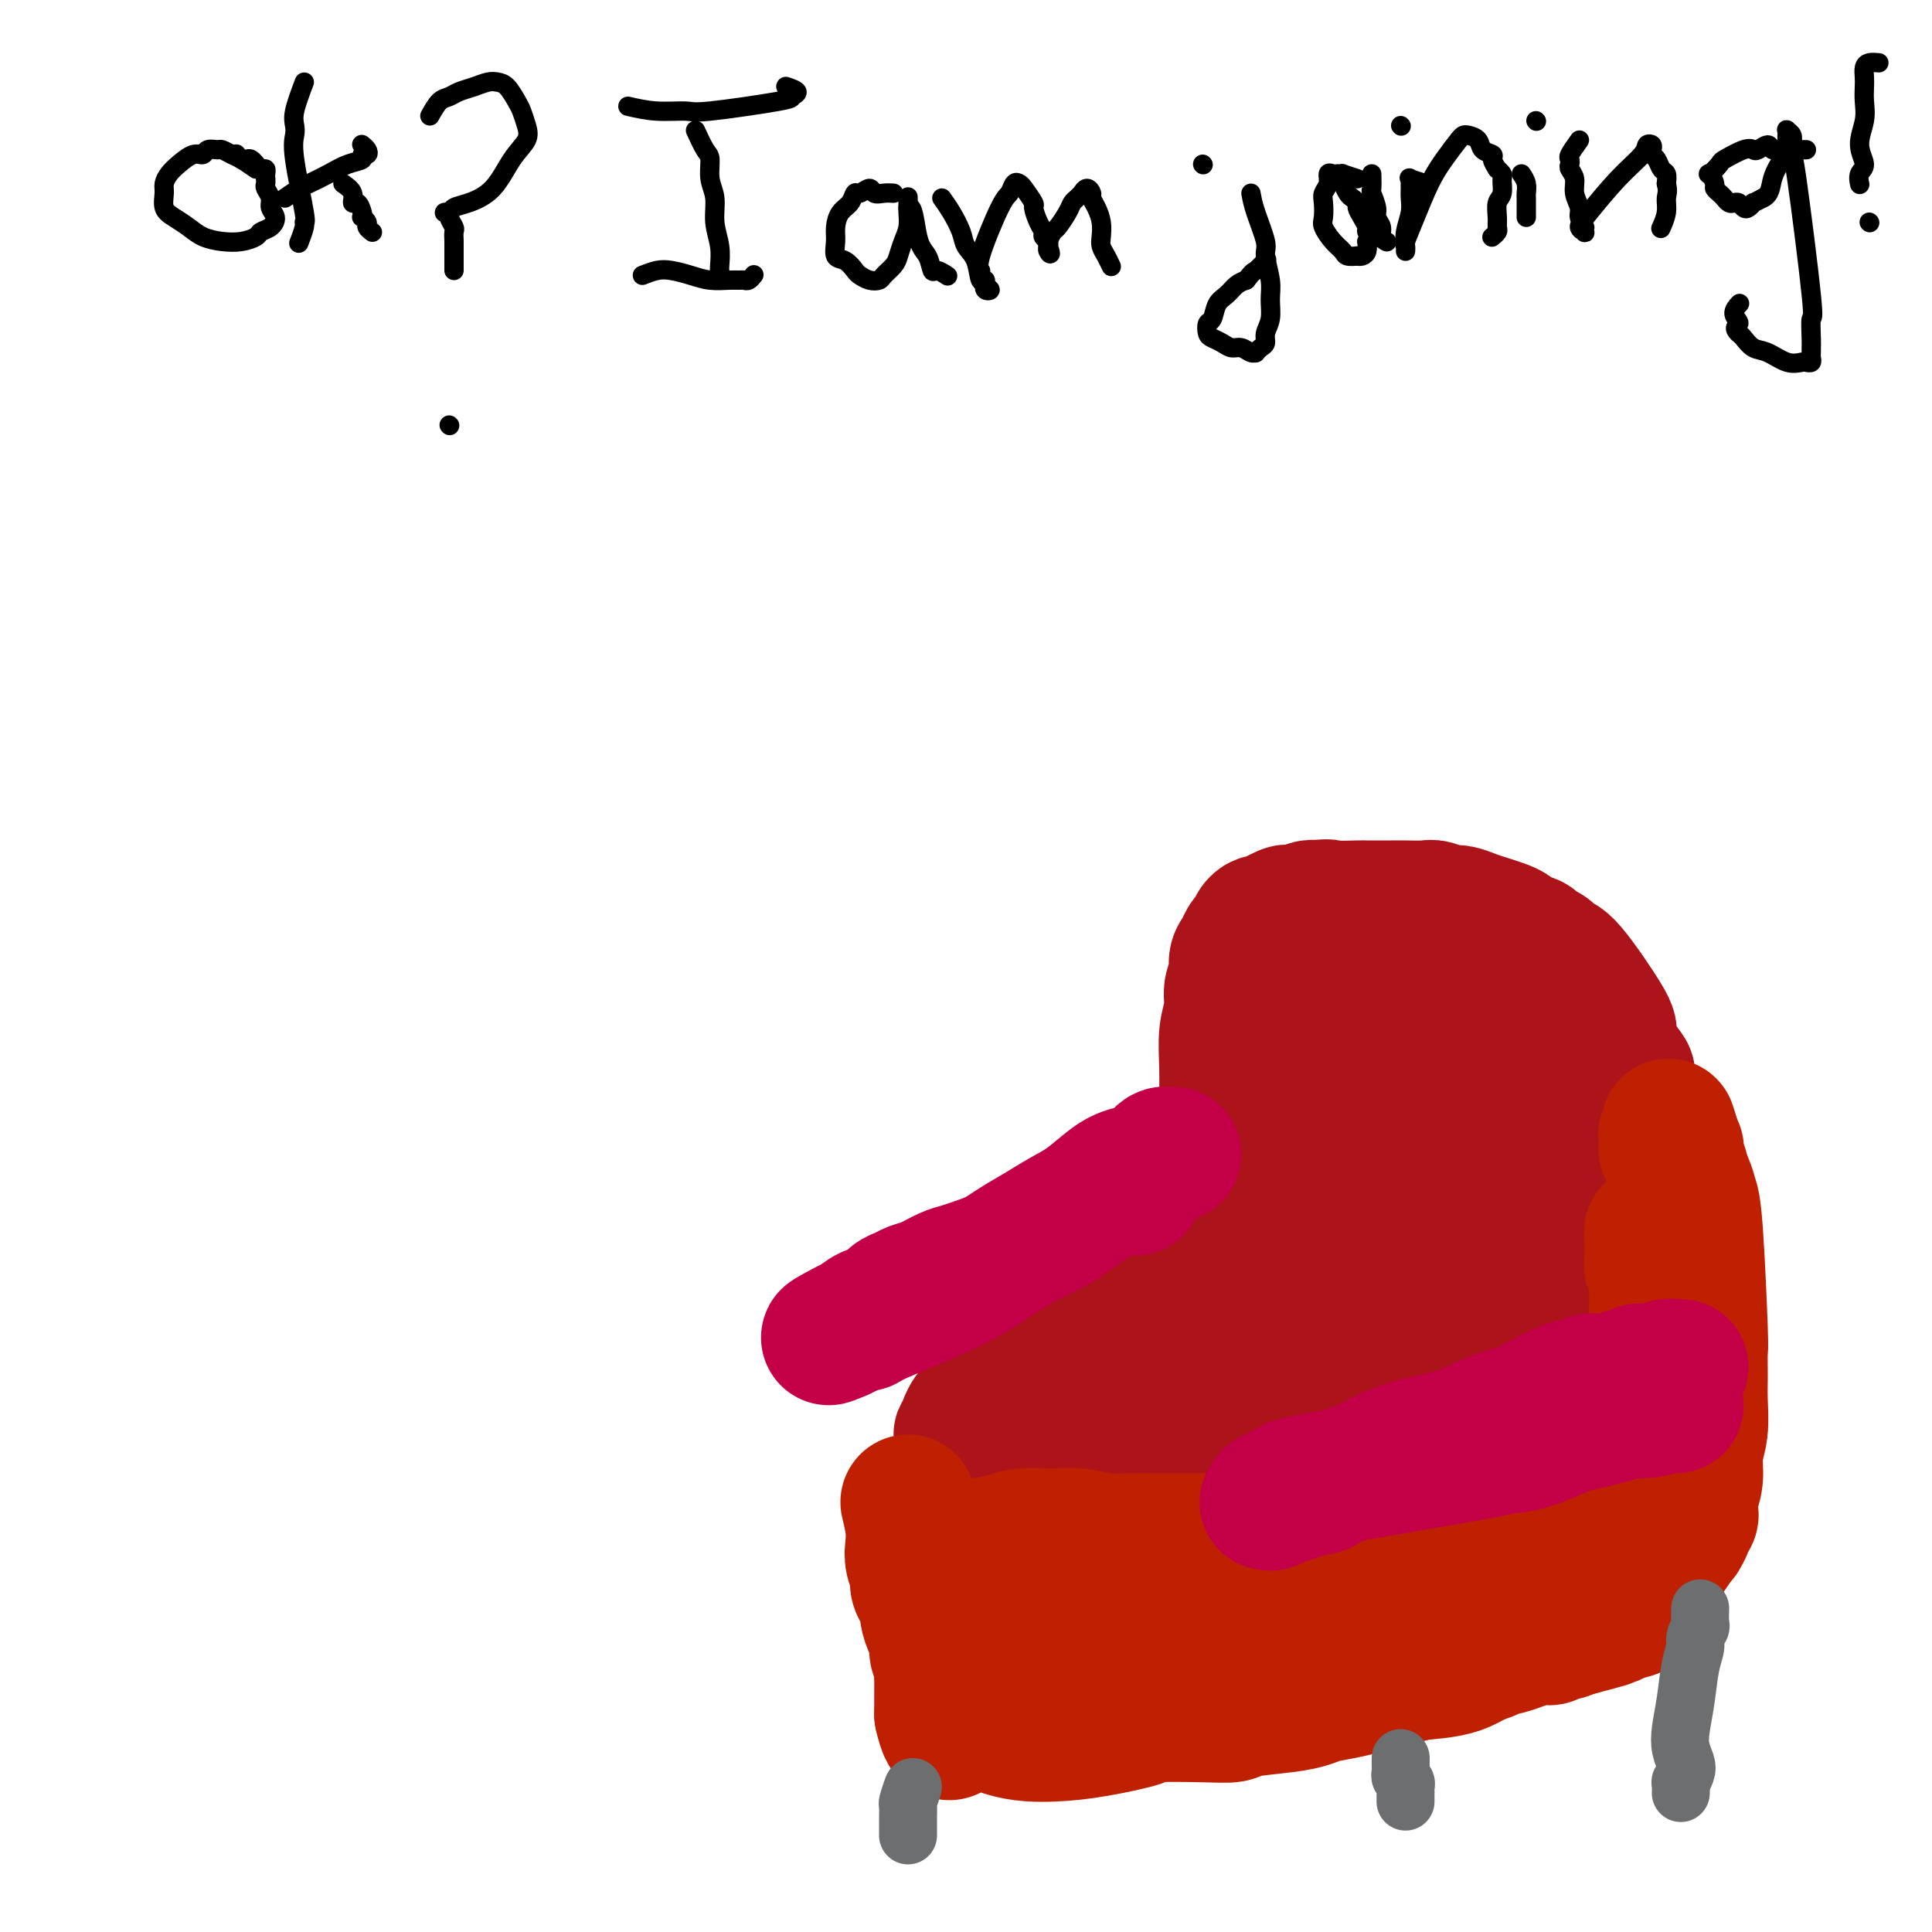 <svg viewBox='0 0 400 400' version='1.1' xmlns='http://www.w3.org/2000/svg' xmlns:xlink='http://www.w3.org/1999/xlink'><g fill='none' stroke='#000000' stroke-width='4' stroke-linecap='round' stroke-linejoin='round'><path d='M53,35c-1.098,-0.763 -2.196,-1.526 -3,-2c-0.804,-0.474 -1.314,-0.659 -2,-1c-0.686,-0.341 -1.548,-0.839 -2,-1c-0.452,-0.161 -0.495,0.015 -1,0c-0.505,-0.015 -1.473,-0.223 -2,0c-0.527,0.223 -0.614,0.875 -1,1c-0.386,0.125 -1.070,-0.277 -2,0c-0.930,0.277 -2.107,1.233 -3,2c-0.893,0.767 -1.502,1.346 -2,2c-0.498,0.654 -0.884,1.382 -1,2c-0.116,0.618 0.040,1.125 0,2c-0.040,0.875 -0.276,2.119 0,3c0.276,0.881 1.063,1.400 2,2c0.937,0.600 2.023,1.282 3,2c0.977,0.718 1.843,1.471 3,2c1.157,0.529 2.603,0.833 4,1c1.397,0.167 2.743,0.196 4,0c1.257,-0.196 2.424,-0.619 3,-1c0.576,-0.381 0.562,-0.721 1,-1c0.438,-0.279 1.329,-0.498 2,-1c0.671,-0.502 1.122,-1.286 1,-2c-0.122,-0.714 -0.817,-1.357 -1,-2c-0.183,-0.643 0.147,-1.286 0,-2c-0.147,-0.714 -0.770,-1.500 -1,-2c-0.230,-0.500 -0.066,-0.714 0,-1c0.066,-0.286 0.033,-0.643 0,-1'/><path d='M55,37c-0.152,-1.791 -0.031,-1.269 0,-1c0.031,0.269 -0.030,0.283 0,0c0.030,-0.283 0.149,-0.864 0,-1c-0.149,-0.136 -0.565,0.174 -1,0c-0.435,-0.174 -0.890,-0.830 -1,-1c-0.110,-0.170 0.124,0.147 0,0c-0.124,-0.147 -0.608,-0.758 -1,-1c-0.392,-0.242 -0.693,-0.117 -1,0c-0.307,0.117 -0.621,0.224 -1,0c-0.379,-0.224 -0.823,-0.778 -1,-1c-0.177,-0.222 -0.089,-0.111 0,0'/><path d='M63,17c-0.841,2.239 -1.682,4.478 -2,6c-0.318,1.522 -0.114,2.327 0,3c0.114,0.673 0.137,1.214 0,2c-0.137,0.786 -0.433,1.815 0,5c0.433,3.185 1.594,8.525 2,11c0.406,2.475 0.057,2.086 0,2c-0.057,-0.086 0.177,0.131 0,1c-0.177,0.869 -0.765,2.391 -1,3c-0.235,0.609 -0.118,0.304 0,0'/><path d='M59,41c1.137,-0.778 2.274,-1.556 3,-2c0.726,-0.444 1.041,-0.554 2,-1c0.959,-0.446 2.562,-1.229 4,-2c1.438,-0.771 2.712,-1.530 4,-2c1.288,-0.470 2.590,-0.652 3,-1c0.410,-0.348 -0.072,-0.864 0,-1c0.072,-0.136 0.700,0.108 1,0c0.300,-0.108 0.273,-0.568 0,-1c-0.273,-0.432 -0.792,-0.838 -1,-1c-0.208,-0.162 -0.104,-0.081 0,0'/><path d='M71,38c0.868,0.605 1.735,1.210 2,2c0.265,0.790 -0.074,1.766 0,2c0.074,0.234 0.560,-0.274 1,0c0.440,0.274 0.835,1.330 1,2c0.165,0.670 0.101,0.954 0,1c-0.101,0.046 -0.237,-0.145 0,0c0.237,0.145 0.848,0.627 1,1c0.152,0.373 -0.155,0.636 0,1c0.155,0.364 0.773,0.829 1,1c0.227,0.171 0.065,0.049 0,0c-0.065,-0.049 -0.032,-0.024 0,0'/><path d='M89,24c0.661,-1.179 1.321,-2.358 2,-3c0.679,-0.642 1.375,-0.747 2,-1c0.625,-0.253 1.178,-0.655 2,-1c0.822,-0.345 1.912,-0.632 3,-1c1.088,-0.368 2.175,-0.815 3,-1c0.825,-0.185 1.387,-0.107 2,0c0.613,0.107 1.277,0.244 2,1c0.723,0.756 1.506,2.132 2,3c0.494,0.868 0.700,1.229 1,2c0.300,0.771 0.695,1.950 1,3c0.305,1.050 0.520,1.969 0,3c-0.520,1.031 -1.774,2.175 -3,4c-1.226,1.825 -2.424,4.331 -4,6c-1.576,1.669 -3.528,2.499 -5,3c-1.472,0.501 -2.462,0.672 -3,1c-0.538,0.328 -0.624,0.813 -1,1c-0.376,0.187 -1.043,0.077 -1,0c0.043,-0.077 0.796,-0.120 1,0c0.204,0.120 -0.141,0.403 0,1c0.141,0.597 0.769,1.507 1,2c0.231,0.493 0.066,0.569 0,1c-0.066,0.431 -0.033,1.215 0,2'/><path d='M94,50c0.000,1.944 0.000,3.305 0,4c0.000,0.695 0.000,0.726 0,1c0.000,0.274 0.000,0.793 0,1c0.000,0.207 0.000,0.104 0,0'/><path d='M93,88c0.000,0.000 0.100,0.100 0.1,0.1'/><path d='M130,22c1.900,0.437 3.800,0.874 6,1c2.200,0.126 4.700,-0.060 6,0c1.300,0.060 1.399,0.366 5,0c3.601,-0.366 10.705,-1.405 14,-2c3.295,-0.595 2.780,-0.747 3,-1c0.220,-0.253 1.175,-0.607 1,-1c-0.175,-0.393 -1.478,-0.827 -2,-1c-0.522,-0.173 -0.261,-0.087 0,0'/><path d='M144,27c0.723,1.562 1.447,3.123 2,4c0.553,0.877 0.937,1.069 1,2c0.063,0.931 -0.193,2.599 0,4c0.193,1.401 0.836,2.533 1,4c0.164,1.467 -0.152,3.269 0,5c0.152,1.731 0.773,3.392 1,5c0.227,1.608 0.061,3.164 0,4c-0.061,0.836 -0.017,0.953 0,1c0.017,0.047 0.009,0.023 0,0'/><path d='M133,57c1.025,-0.400 2.049,-0.801 3,-1c0.951,-0.199 1.827,-0.197 3,0c1.173,0.197 2.643,0.588 4,1c1.357,0.412 2.601,0.843 4,1c1.399,0.157 2.953,0.038 4,0c1.047,-0.038 1.587,0.004 2,0c0.413,-0.004 0.698,-0.052 1,0c0.302,0.052 0.620,0.206 1,0c0.380,-0.206 0.823,-0.773 1,-1c0.177,-0.227 0.089,-0.113 0,0'/><path d='M185,40c-0.635,-0.039 -1.269,-0.079 -2,0c-0.731,0.079 -1.557,0.276 -2,0c-0.443,-0.276 -0.503,-1.025 -1,-1c-0.497,0.025 -1.429,0.825 -2,1c-0.571,0.175 -0.779,-0.274 -1,0c-0.221,0.274 -0.453,1.271 -1,2c-0.547,0.729 -1.409,1.188 -2,2c-0.591,0.812 -0.912,1.976 -1,3c-0.088,1.024 0.056,1.909 0,3c-0.056,1.091 -0.310,2.387 0,3c0.310,0.613 1.186,0.543 2,1c0.814,0.457 1.565,1.441 2,2c0.435,0.559 0.554,0.694 1,1c0.446,0.306 1.219,0.785 2,1c0.781,0.215 1.571,0.168 2,0c0.429,-0.168 0.497,-0.456 1,-1c0.503,-0.544 1.441,-1.343 2,-2c0.559,-0.657 0.738,-1.170 1,-2c0.262,-0.830 0.606,-1.977 1,-3c0.394,-1.023 0.838,-1.924 1,-3c0.162,-1.076 0.044,-2.328 0,-3c-0.044,-0.672 -0.012,-0.763 0,-1c0.012,-0.237 0.003,-0.620 0,-1c-0.003,-0.380 -0.001,-0.756 0,-1c0.001,-0.244 0.000,-0.355 0,0c-0.000,0.355 -0.000,1.178 0,2'/><path d='M188,43c1.119,-1.000 1.418,3.501 2,6c0.582,2.499 1.449,2.996 2,4c0.551,1.004 0.787,2.517 1,3c0.213,0.483 0.404,-0.062 1,0c0.596,0.062 1.599,0.732 2,1c0.401,0.268 0.201,0.134 0,0'/><path d='M195,41c0.634,0.890 1.269,1.781 2,3c0.731,1.219 1.559,2.767 2,4c0.441,1.233 0.495,2.151 1,3c0.505,0.849 1.461,1.628 2,3c0.539,1.372 0.663,3.335 1,4c0.337,0.665 0.889,0.030 1,0c0.111,-0.030 -0.218,0.544 0,1c0.218,0.456 0.983,0.795 1,1c0.017,0.205 -0.712,0.276 -1,0c-0.288,-0.276 -0.133,-0.899 0,-1c0.133,-0.101 0.245,0.320 0,0c-0.245,-0.320 -0.847,-1.380 -1,-2c-0.153,-0.620 0.144,-0.801 0,-1c-0.144,-0.199 -0.729,-0.418 0,-3c0.729,-2.582 2.771,-7.528 4,-10c1.229,-2.472 1.643,-2.469 2,-3c0.357,-0.531 0.655,-1.595 1,-2c0.345,-0.405 0.736,-0.152 1,0c0.264,0.152 0.400,0.201 1,1c0.600,0.799 1.662,2.347 2,3c0.338,0.653 -0.049,0.413 0,1c0.049,0.587 0.535,2.003 1,3c0.465,0.997 0.908,1.577 1,2c0.092,0.423 -0.168,0.691 0,1c0.168,0.309 0.762,0.660 1,1c0.238,0.340 0.119,0.670 0,1'/><path d='M217,51c0.924,2.290 0.236,1.516 0,1c-0.236,-0.516 -0.018,-0.775 0,-1c0.018,-0.225 -0.164,-0.417 0,-1c0.164,-0.583 0.674,-1.556 1,-2c0.326,-0.444 0.470,-0.358 1,-1c0.530,-0.642 1.448,-2.013 2,-3c0.552,-0.987 0.739,-1.590 1,-2c0.261,-0.410 0.596,-0.629 1,-1c0.404,-0.371 0.878,-0.896 1,-1c0.122,-0.104 -0.108,0.212 0,0c0.108,-0.212 0.555,-0.952 1,-1c0.445,-0.048 0.890,0.596 1,1c0.110,0.404 -0.115,0.570 0,1c0.115,0.430 0.569,1.126 1,2c0.431,0.874 0.837,1.926 1,3c0.163,1.074 0.082,2.169 0,3c-0.082,0.831 -0.166,1.398 0,2c0.166,0.602 0.583,1.239 1,2c0.417,0.761 0.833,1.646 1,2c0.167,0.354 0.083,0.177 0,0'/><path d='M259,40c0.188,1.068 0.376,2.137 1,4c0.624,1.863 1.685,4.522 2,6c0.315,1.478 -0.116,1.775 0,3c0.116,1.225 0.778,3.379 1,5c0.222,1.621 0.004,2.710 0,4c-0.004,1.290 0.205,2.780 0,4c-0.205,1.220 -0.825,2.169 -1,3c-0.175,0.831 0.094,1.544 0,2c-0.094,0.456 -0.553,0.654 -1,1c-0.447,0.346 -0.882,0.840 -1,1c-0.118,0.160 0.082,-0.012 0,0c-0.082,0.012 -0.445,0.210 -1,0c-0.555,-0.210 -1.301,-0.829 -2,-1c-0.699,-0.171 -1.351,0.105 -2,0c-0.649,-0.105 -1.295,-0.589 -2,-1c-0.705,-0.411 -1.469,-0.747 -2,-1c-0.531,-0.253 -0.830,-0.424 -1,-1c-0.170,-0.576 -0.211,-1.559 0,-2c0.211,-0.441 0.675,-0.342 1,-1c0.325,-0.658 0.510,-2.073 1,-3c0.490,-0.927 1.286,-1.365 2,-2c0.714,-0.635 1.347,-1.467 2,-2c0.653,-0.533 1.327,-0.766 2,-1'/><path d='M258,58c1.571,-2.036 1.500,-1.625 2,-2c0.500,-0.375 1.571,-1.536 2,-2c0.429,-0.464 0.214,-0.232 0,0'/><path d='M249,34c0.000,0.000 0.100,0.100 0.1,0.1'/><path d='M281,37c-1.300,-0.422 -2.600,-0.845 -3,-1c-0.400,-0.155 0.099,-0.043 0,0c-0.099,0.043 -0.796,0.017 -1,0c-0.204,-0.017 0.085,-0.027 0,0c-0.085,0.027 -0.545,0.089 -1,0c-0.455,-0.089 -0.906,-0.329 -1,0c-0.094,0.329 0.170,1.228 0,2c-0.170,0.772 -0.772,1.418 -1,2c-0.228,0.582 -0.082,1.101 0,2c0.082,0.899 0.101,2.178 0,3c-0.101,0.822 -0.321,1.187 0,2c0.321,0.813 1.181,2.074 2,3c0.819,0.926 1.595,1.517 2,2c0.405,0.483 0.438,0.859 1,1c0.562,0.141 1.653,0.046 2,0c0.347,-0.046 -0.051,-0.043 0,0c0.051,0.043 0.552,0.127 1,0c0.448,-0.127 0.842,-0.465 1,-1c0.158,-0.535 0.079,-1.268 0,-2'/><path d='M283,50c1.064,-0.485 1.223,-0.697 1,-1c-0.223,-0.303 -0.830,-0.697 -1,-1c-0.170,-0.303 0.095,-0.515 0,-1c-0.095,-0.485 -0.550,-1.242 -1,-2c-0.450,-0.758 -0.895,-1.517 -1,-2c-0.105,-0.483 0.129,-0.690 0,-1c-0.129,-0.310 -0.622,-0.722 -1,-1c-0.378,-0.278 -0.640,-0.421 -1,-1c-0.360,-0.579 -0.817,-1.594 -1,-2c-0.183,-0.406 -0.091,-0.203 0,0'/><path d='M284,36c0.033,1.233 0.065,2.466 0,3c-0.065,0.534 -0.229,0.370 0,1c0.229,0.630 0.850,2.053 1,3c0.150,0.947 -0.170,1.417 0,2c0.170,0.583 0.829,1.280 1,2c0.171,0.720 -0.146,1.463 0,2c0.146,0.537 0.756,0.868 1,1c0.244,0.132 0.122,0.066 0,0'/><path d='M290,26c0.000,0.000 0.100,0.100 0.1,0.1'/><path d='M295,38c-1.268,-0.397 -2.536,-0.795 -3,-1c-0.464,-0.205 -0.123,-0.219 0,0c0.123,0.219 0.029,0.670 0,1c-0.029,0.330 0.006,0.540 0,1c-0.006,0.460 -0.054,1.172 0,2c0.054,0.828 0.211,1.773 0,3c-0.211,1.227 -0.790,2.735 -1,4c-0.210,1.265 -0.051,2.288 0,3c0.051,0.712 -0.005,1.115 0,1c0.005,-0.115 0.073,-0.746 0,-1c-0.073,-0.254 -0.286,-0.131 0,-1c0.286,-0.869 1.071,-2.730 2,-5c0.929,-2.270 2.002,-4.948 3,-7c0.998,-2.052 1.921,-3.476 3,-5c1.079,-1.524 2.315,-3.148 3,-4c0.685,-0.852 0.818,-0.933 1,-1c0.182,-0.067 0.412,-0.121 1,0c0.588,0.121 1.533,0.416 2,1c0.467,0.584 0.455,1.455 1,2c0.545,0.545 1.647,0.762 2,1c0.353,0.238 -0.042,0.497 0,1c0.042,0.503 0.521,1.252 1,2'/><path d='M310,35c1.448,1.221 1.067,1.272 1,2c-0.067,0.728 0.179,2.131 0,3c-0.179,0.869 -0.784,1.203 -1,2c-0.216,0.797 -0.044,2.056 0,3c0.044,0.944 -0.040,1.573 0,2c0.040,0.427 0.203,0.654 0,1c-0.203,0.346 -0.772,0.813 -1,1c-0.228,0.187 -0.114,0.093 0,0'/><path d='M315,36c0.423,0.634 0.845,1.269 1,2c0.155,0.731 0.041,1.559 0,2c-0.041,0.441 -0.011,0.497 0,1c0.011,0.503 0.003,1.454 0,2c-0.003,0.546 -0.001,0.685 0,1c0.001,0.315 0.000,0.804 0,1c-0.000,0.196 -0.000,0.098 0,0'/><path d='M318,25c0.000,0.000 0.100,0.100 0.1,0.1'/><path d='M327,29c-0.843,1.180 -1.686,2.360 -2,3c-0.314,0.640 -0.099,0.740 0,1c0.099,0.260 0.083,0.678 0,1c-0.083,0.322 -0.234,0.547 0,1c0.234,0.453 0.851,1.134 1,2c0.149,0.866 -0.170,1.916 0,3c0.170,1.084 0.830,2.203 1,3c0.170,0.797 -0.149,1.272 0,2c0.149,0.728 0.768,1.709 1,2c0.232,0.291 0.079,-0.110 0,0c-0.079,0.110 -0.084,0.729 0,1c0.084,0.271 0.257,0.193 0,0c-0.257,-0.193 -0.946,-0.500 -1,-1c-0.054,-0.500 0.525,-1.192 2,-3c1.475,-1.808 3.845,-4.730 6,-7c2.155,-2.270 4.093,-3.887 5,-5c0.907,-1.113 0.782,-1.722 1,-2c0.218,-0.278 0.779,-0.225 1,0c0.221,0.225 0.101,0.623 0,1c-0.101,0.377 -0.185,0.734 0,1c0.185,0.266 0.637,0.443 1,1c0.363,0.557 0.636,1.496 1,2c0.364,0.504 0.818,0.573 1,1c0.182,0.427 0.091,1.214 0,2'/><path d='M345,38c0.448,1.783 0.069,2.241 0,3c-0.069,0.759 0.174,1.820 0,3c-0.174,1.180 -0.764,2.480 -1,3c-0.236,0.520 -0.118,0.260 0,0'/><path d='M374,31c-1.170,-0.003 -2.340,-0.005 -3,0c-0.660,0.005 -0.811,0.019 -1,0c-0.189,-0.019 -0.418,-0.071 -1,0c-0.582,0.071 -1.519,0.266 -2,0c-0.481,-0.266 -0.508,-0.992 -1,-1c-0.492,-0.008 -1.450,0.703 -2,1c-0.550,0.297 -0.690,0.179 -1,0c-0.310,-0.179 -0.788,-0.418 -2,0c-1.212,0.418 -3.158,1.492 -4,2c-0.842,0.508 -0.580,0.451 -1,1c-0.420,0.549 -1.521,1.705 -2,2c-0.479,0.295 -0.336,-0.272 0,0c0.336,0.272 0.863,1.383 1,2c0.137,0.617 -0.118,0.740 0,1c0.118,0.260 0.609,0.657 1,1c0.391,0.343 0.682,0.631 1,1c0.318,0.369 0.662,0.818 1,1c0.338,0.182 0.669,0.097 1,0c0.331,-0.097 0.662,-0.207 1,0c0.338,0.207 0.685,0.732 1,1c0.315,0.268 0.600,0.278 1,0c0.400,-0.278 0.915,-0.844 1,-1c0.085,-0.156 -0.262,0.098 0,0c0.262,-0.098 1.131,-0.549 2,-1'/><path d='M365,41c1.585,-0.688 1.549,-2.408 2,-4c0.451,-1.592 1.389,-3.057 2,-4c0.611,-0.943 0.895,-1.364 1,-2c0.105,-0.636 0.032,-1.489 0,-2c-0.032,-0.511 -0.023,-0.682 0,-1c0.023,-0.318 0.058,-0.784 0,-1c-0.058,-0.216 -0.211,-0.181 0,0c0.211,0.181 0.786,0.509 1,1c0.214,0.491 0.068,1.143 0,2c-0.068,0.857 -0.057,1.917 0,2c0.057,0.083 0.159,-0.812 1,5c0.841,5.812 2.422,18.331 3,24c0.578,5.669 0.155,4.488 0,5c-0.155,0.512 -0.041,2.715 0,4c0.041,1.285 0.008,1.651 0,2c-0.008,0.349 0.010,0.682 0,1c-0.010,0.318 -0.049,0.623 0,1c0.049,0.377 0.186,0.826 0,1c-0.186,0.174 -0.697,0.073 -1,0c-0.303,-0.073 -0.400,-0.117 -1,0c-0.600,0.117 -1.705,0.396 -3,0c-1.295,-0.396 -2.780,-1.467 -4,-2c-1.220,-0.533 -2.175,-0.528 -3,-1c-0.825,-0.472 -1.522,-1.421 -2,-2c-0.478,-0.579 -0.739,-0.790 -1,-1'/><path d='M360,69c-1.470,-1.292 -0.147,-1.522 0,-2c0.147,-0.478 -0.884,-1.206 -1,-2c-0.116,-0.794 0.681,-1.656 1,-2c0.319,-0.344 0.159,-0.172 0,0'/><path d='M389,13c-0.732,-0.064 -1.465,-0.128 -2,0c-0.535,0.128 -0.874,0.448 -1,1c-0.126,0.552 -0.039,1.336 0,2c0.039,0.664 0.029,1.207 0,2c-0.029,0.793 -0.078,1.836 0,3c0.078,1.164 0.284,2.449 0,4c-0.284,1.551 -1.057,3.369 -1,5c0.057,1.631 0.943,3.076 1,4c0.057,0.924 -0.715,1.326 -1,2c-0.285,0.674 -0.081,1.621 0,2c0.081,0.379 0.041,0.189 0,0'/><path d='M387,46c0.000,0.000 0.100,0.100 0.1,0.1'/></g>
<g fill='none' stroke='#AD1419' stroke-width='28' stroke-linecap='round' stroke-linejoin='round'><path d='M279,258c-1.194,-0.437 -2.389,-0.874 -3,-1c-0.611,-0.126 -0.639,0.059 -1,0c-0.361,-0.059 -1.055,-0.364 -2,-1c-0.945,-0.636 -2.141,-1.605 -3,-3c-0.859,-1.395 -1.382,-3.216 -2,-5c-0.618,-1.784 -1.332,-3.532 -2,-5c-0.668,-1.468 -1.289,-2.657 -2,-4c-0.711,-1.343 -1.512,-2.839 -2,-4c-0.488,-1.161 -0.664,-1.987 -1,-3c-0.336,-1.013 -0.833,-2.212 -1,-3c-0.167,-0.788 -0.003,-1.166 0,-2c0.003,-0.834 -0.154,-2.125 0,-3c0.154,-0.875 0.618,-1.334 1,-2c0.382,-0.666 0.683,-1.539 1,-2c0.317,-0.461 0.652,-0.509 1,-1c0.348,-0.491 0.710,-1.426 1,-2c0.290,-0.574 0.507,-0.787 1,-1c0.493,-0.213 1.262,-0.427 2,-1c0.738,-0.573 1.446,-1.505 2,-2c0.554,-0.495 0.953,-0.552 2,-1c1.047,-0.448 2.741,-1.286 4,-2c1.259,-0.714 2.084,-1.304 3,-2c0.916,-0.696 1.923,-1.500 3,-2c1.077,-0.500 2.222,-0.698 3,-1c0.778,-0.302 1.188,-0.710 2,-1c0.812,-0.290 2.026,-0.463 3,-1c0.974,-0.537 1.707,-1.439 3,-2c1.293,-0.561 3.147,-0.780 5,-1'/><path d='M297,200c5.269,-2.177 4.442,-1.120 5,-1c0.558,0.120 2.502,-0.696 4,-1c1.498,-0.304 2.549,-0.095 3,0c0.451,0.095 0.303,0.077 1,0c0.697,-0.077 2.239,-0.214 3,0c0.761,0.214 0.742,0.779 1,1c0.258,0.221 0.792,0.099 1,0c0.208,-0.099 0.088,-0.175 0,0c-0.088,0.175 -0.145,0.602 0,1c0.145,0.398 0.493,0.767 1,1c0.507,0.233 1.173,0.331 2,1c0.827,0.669 1.815,1.910 3,3c1.185,1.090 2.566,2.030 4,3c1.434,0.970 2.919,1.971 4,3c1.081,1.029 1.758,2.086 3,4c1.242,1.914 3.051,4.686 4,6c0.949,1.314 1.039,1.171 1,2c-0.039,0.829 -0.207,2.631 0,4c0.207,1.369 0.788,2.306 1,3c0.212,0.694 0.054,1.144 0,2c-0.054,0.856 -0.004,2.117 0,3c0.004,0.883 -0.037,1.388 0,2c0.037,0.612 0.152,1.333 0,2c-0.152,0.667 -0.569,1.281 -1,2c-0.431,0.719 -0.874,1.544 -1,2c-0.126,0.456 0.066,0.545 0,1c-0.066,0.455 -0.389,1.277 -1,2c-0.611,0.723 -1.511,1.349 -2,2c-0.489,0.651 -0.568,1.329 -1,2c-0.432,0.671 -1.216,1.336 -2,2'/><path d='M330,252c-1.671,2.552 -1.850,2.432 -3,3c-1.150,0.568 -3.273,1.825 -5,3c-1.727,1.175 -3.059,2.270 -4,3c-0.941,0.730 -1.491,1.096 -3,2c-1.509,0.904 -3.978,2.347 -6,3c-2.022,0.653 -3.596,0.516 -5,1c-1.404,0.484 -2.638,1.591 -4,2c-1.362,0.409 -2.851,0.122 -5,0c-2.149,-0.122 -4.956,-0.079 -6,0c-1.044,0.079 -0.325,0.194 -2,-1c-1.675,-1.194 -5.746,-3.696 -8,-5c-2.254,-1.304 -2.693,-1.411 -4,-2c-1.307,-0.589 -3.481,-1.661 -5,-3c-1.519,-1.339 -2.381,-2.945 -3,-4c-0.619,-1.055 -0.994,-1.561 -1,-3c-0.006,-1.439 0.357,-3.812 0,-5c-0.357,-1.188 -1.433,-1.190 1,-4c2.433,-2.810 8.377,-8.429 11,-11c2.623,-2.571 1.925,-2.093 2,-2c0.075,0.093 0.922,-0.198 2,-1c1.078,-0.802 2.386,-2.115 4,-3c1.614,-0.885 3.535,-1.343 5,-2c1.465,-0.657 2.474,-1.512 4,-2c1.526,-0.488 3.567,-0.608 5,-1c1.433,-0.392 2.257,-1.056 3,-1c0.743,0.056 1.406,0.833 2,1c0.594,0.167 1.118,-0.275 2,0c0.882,0.275 2.122,1.266 3,2c0.878,0.734 1.394,1.210 1,4c-0.394,2.790 -1.697,7.895 -3,13'/><path d='M308,239c-0.744,3.468 -1.604,3.637 -3,6c-1.396,2.363 -3.330,6.921 -5,10c-1.670,3.079 -3.078,4.678 -4,6c-0.922,1.322 -1.359,2.368 -2,3c-0.641,0.632 -1.485,0.852 -2,1c-0.515,0.148 -0.700,0.226 -1,0c-0.300,-0.226 -0.717,-0.755 -1,-1c-0.283,-0.245 -0.434,-0.206 -1,-1c-0.566,-0.794 -1.547,-2.420 -2,-4c-0.453,-1.580 -0.376,-3.113 -1,-4c-0.624,-0.887 -1.947,-1.129 -2,-4c-0.053,-2.871 1.165,-8.373 2,-11c0.835,-2.627 1.287,-2.380 2,-3c0.713,-0.620 1.688,-2.107 3,-3c1.312,-0.893 2.962,-1.192 5,-2c2.038,-0.808 4.464,-2.125 7,-3c2.536,-0.875 5.181,-1.307 7,-2c1.819,-0.693 2.813,-1.647 4,-2c1.187,-0.353 2.567,-0.106 3,0c0.433,0.106 -0.079,0.069 0,0c0.079,-0.069 0.751,-0.170 1,0c0.249,0.170 0.077,0.612 0,1c-0.077,0.388 -0.059,0.722 0,1c0.059,0.278 0.157,0.500 0,1c-0.157,0.500 -0.570,1.278 -1,2c-0.430,0.722 -0.878,1.390 -1,2c-0.122,0.610 0.083,1.164 -3,4c-3.083,2.836 -9.452,7.953 -12,10c-2.548,2.047 -1.274,1.023 0,0'/><path d='M273,251c-1.089,-1.500 -2.179,-2.999 -3,-4c-0.821,-1.001 -1.375,-1.502 -2,-2c-0.625,-0.498 -1.323,-0.993 -2,-2c-0.677,-1.007 -1.333,-2.527 -2,-4c-0.667,-1.473 -1.345,-2.898 -2,-4c-0.655,-1.102 -1.286,-1.880 -2,-3c-0.714,-1.120 -1.512,-2.583 -2,-4c-0.488,-1.417 -0.665,-2.787 -1,-4c-0.335,-1.213 -0.829,-2.268 -1,-3c-0.171,-0.732 -0.018,-1.142 0,-2c0.018,-0.858 -0.097,-2.165 0,-3c0.097,-0.835 0.406,-1.197 1,-2c0.594,-0.803 1.472,-2.047 2,-3c0.528,-0.953 0.705,-1.616 1,-2c0.295,-0.384 0.708,-0.488 1,-1c0.292,-0.512 0.464,-1.433 1,-2c0.536,-0.567 1.438,-0.782 2,-1c0.562,-0.218 0.784,-0.439 1,-1c0.216,-0.561 0.424,-1.461 1,-2c0.576,-0.539 1.519,-0.718 2,-1c0.481,-0.282 0.500,-0.668 1,-1c0.500,-0.332 1.482,-0.611 2,-1c0.518,-0.389 0.572,-0.888 1,-1c0.428,-0.112 1.231,0.162 2,0c0.769,-0.162 1.506,-0.761 2,-1c0.494,-0.239 0.747,-0.120 1,0'/><path d='M277,197c2.401,-1.017 2.904,-1.061 3,-1c0.096,0.061 -0.213,0.227 0,0c0.213,-0.227 0.950,-0.845 2,-1c1.050,-0.155 2.413,0.155 3,0c0.587,-0.155 0.397,-0.775 1,-1c0.603,-0.225 1.997,-0.057 3,0c1.003,0.057 1.614,0.002 2,0c0.386,-0.002 0.546,0.049 1,0c0.454,-0.049 1.201,-0.197 2,0c0.799,0.197 1.648,0.739 2,1c0.352,0.261 0.205,0.242 2,1c1.795,0.758 5.530,2.294 7,3c1.470,0.706 0.674,0.583 1,1c0.326,0.417 1.775,1.374 3,2c1.225,0.626 2.226,0.922 3,2c0.774,1.078 1.320,2.940 2,4c0.680,1.060 1.493,1.320 2,2c0.507,0.680 0.709,1.781 1,3c0.291,1.219 0.671,2.558 1,4c0.329,1.442 0.607,2.989 1,4c0.393,1.011 0.901,1.486 1,3c0.099,1.514 -0.211,4.068 0,6c0.211,1.932 0.944,3.243 1,5c0.056,1.757 -0.563,3.958 -1,6c-0.437,2.042 -0.692,3.923 -1,6c-0.308,2.077 -0.670,4.351 -1,6c-0.330,1.649 -0.627,2.675 -1,4c-0.373,1.325 -0.821,2.950 -1,4c-0.179,1.050 -0.090,1.525 0,2'/><path d='M316,263c-1.013,4.509 -1.045,1.783 -1,1c0.045,-0.783 0.166,0.378 0,1c-0.166,0.622 -0.621,0.706 -1,1c-0.379,0.294 -0.682,0.800 -1,1c-0.318,0.200 -0.651,0.095 -1,0c-0.349,-0.095 -0.714,-0.180 -1,0c-0.286,0.180 -0.491,0.626 -1,1c-0.509,0.374 -1.321,0.678 -2,1c-0.679,0.322 -1.225,0.664 -2,1c-0.775,0.336 -1.779,0.666 -3,1c-1.221,0.334 -2.661,0.671 -4,1c-1.339,0.329 -2.579,0.649 -4,1c-1.421,0.351 -3.025,0.734 -4,1c-0.975,0.266 -1.322,0.415 -3,1c-1.678,0.585 -4.689,1.607 -6,2c-1.311,0.393 -0.923,0.158 -1,0c-0.077,-0.158 -0.620,-0.238 -1,0c-0.380,0.238 -0.597,0.796 -1,1c-0.403,0.204 -0.993,0.055 -2,0c-1.007,-0.055 -2.431,-0.016 -3,0c-0.569,0.016 -0.285,0.008 0,0'/><path d='M292,231c-1.090,0.785 -2.179,1.570 -3,2c-0.821,0.430 -1.373,0.507 -2,1c-0.627,0.493 -1.330,1.404 -2,2c-0.670,0.596 -1.308,0.876 -2,1c-0.692,0.124 -1.437,0.091 -3,1c-1.563,0.909 -3.942,2.760 -6,4c-2.058,1.240 -3.793,1.868 -6,3c-2.207,1.132 -4.886,2.768 -7,4c-2.114,1.232 -3.663,2.061 -5,3c-1.337,0.939 -2.461,1.987 -4,3c-1.539,1.013 -3.492,1.990 -5,3c-1.508,1.010 -2.572,2.051 -4,3c-1.428,0.949 -3.222,1.804 -5,3c-1.778,1.196 -3.541,2.732 -5,4c-1.459,1.268 -2.615,2.269 -4,3c-1.385,0.731 -3.000,1.194 -4,2c-1.000,0.806 -1.386,1.955 -2,3c-0.614,1.045 -1.457,1.987 -2,3c-0.543,1.013 -0.787,2.099 -1,3c-0.213,0.901 -0.397,1.619 -1,2c-0.603,0.381 -1.627,0.427 -2,1c-0.373,0.573 -0.096,1.673 0,2c0.096,0.327 0.012,-0.120 0,0c-0.012,0.120 0.048,0.805 0,1c-0.048,0.195 -0.205,-0.101 0,0c0.205,0.101 0.773,0.600 1,1c0.227,0.400 0.114,0.700 0,1'/><path d='M218,290c0.286,0.927 0.501,0.745 1,1c0.499,0.255 1.283,0.946 2,1c0.717,0.054 1.368,-0.528 4,0c2.632,0.528 7.245,2.167 11,3c3.755,0.833 6.654,0.862 9,1c2.346,0.138 4.141,0.387 7,0c2.859,-0.387 6.783,-1.410 11,-2c4.217,-0.590 8.728,-0.747 12,-1c3.272,-0.253 5.306,-0.602 7,-1c1.694,-0.398 3.048,-0.845 4,-1c0.952,-0.155 1.502,-0.019 3,-1c1.498,-0.981 3.946,-3.079 5,-4c1.054,-0.921 0.716,-0.666 1,-1c0.284,-0.334 1.189,-1.258 2,-2c0.811,-0.742 1.526,-1.301 2,-2c0.474,-0.699 0.705,-1.538 1,-2c0.295,-0.462 0.653,-0.546 1,-1c0.347,-0.454 0.681,-1.277 1,-2c0.319,-0.723 0.622,-1.348 1,-2c0.378,-0.652 0.831,-1.333 1,-2c0.169,-0.667 0.055,-1.319 0,-2c-0.055,-0.681 -0.050,-1.390 0,-2c0.050,-0.610 0.144,-1.119 0,-2c-0.144,-0.881 -0.528,-2.133 -1,-3c-0.472,-0.867 -1.033,-1.348 -2,-2c-0.967,-0.652 -2.342,-1.474 -4,-2c-1.658,-0.526 -3.600,-0.757 -6,-1c-2.400,-0.243 -5.257,-0.498 -9,0c-3.743,0.498 -8.371,1.749 -13,3'/><path d='M269,261c-6.138,1.314 -7.484,3.600 -9,5c-1.516,1.400 -3.204,1.913 -5,3c-1.796,1.087 -3.700,2.749 -5,4c-1.300,1.251 -1.995,2.090 -3,3c-1.005,0.910 -2.319,1.890 -3,3c-0.681,1.110 -0.731,2.351 -1,3c-0.269,0.649 -0.759,0.707 -1,1c-0.241,0.293 -0.234,0.823 0,1c0.234,0.177 0.693,0.002 1,0c0.307,-0.002 0.460,0.171 1,0c0.540,-0.171 1.468,-0.684 3,-1c1.532,-0.316 3.669,-0.435 7,-1c3.331,-0.565 7.857,-1.577 12,-3c4.143,-1.423 7.903,-3.259 10,-4c2.097,-0.741 2.530,-0.387 4,-1c1.470,-0.613 3.976,-2.191 5,-3c1.024,-0.809 0.564,-0.847 1,-1c0.436,-0.153 1.767,-0.419 3,-1c1.233,-0.581 2.369,-1.476 3,-2c0.631,-0.524 0.757,-0.677 1,-1c0.243,-0.323 0.604,-0.818 1,-1c0.396,-0.182 0.827,-0.052 1,0c0.173,0.052 0.086,0.026 0,0'/><path d='M259,254c-1.185,-0.209 -2.370,-0.417 -3,-1c-0.630,-0.583 -0.704,-1.539 -1,-2c-0.296,-0.461 -0.812,-0.425 -1,-4c-0.188,-3.575 -0.046,-10.759 0,-14c0.046,-3.241 -0.003,-2.538 0,-4c0.003,-1.462 0.057,-5.090 0,-8c-0.057,-2.910 -0.226,-5.101 0,-7c0.226,-1.899 0.848,-3.506 1,-5c0.152,-1.494 -0.167,-2.876 0,-4c0.167,-1.124 0.818,-1.989 1,-3c0.182,-1.011 -0.105,-2.169 0,-3c0.105,-0.831 0.602,-1.336 1,-2c0.398,-0.664 0.699,-1.489 1,-2c0.301,-0.511 0.604,-0.710 1,-1c0.396,-0.290 0.885,-0.670 1,-1c0.115,-0.330 -0.143,-0.609 0,-1c0.143,-0.391 0.686,-0.893 1,-1c0.314,-0.107 0.398,0.181 1,0c0.602,-0.181 1.722,-0.832 2,-1c0.278,-0.168 -0.288,0.147 0,0c0.288,-0.147 1.428,-0.758 2,-1c0.572,-0.242 0.576,-0.116 1,0c0.424,0.116 1.268,0.224 2,0c0.732,-0.224 1.352,-0.778 2,-1c0.648,-0.222 1.324,-0.111 2,0'/><path d='M273,188c2.091,-0.464 1.818,-0.124 3,0c1.182,0.124 3.819,0.034 5,0c1.181,-0.034 0.906,-0.010 2,0c1.094,0.010 3.557,0.007 5,0c1.443,-0.007 1.866,-0.017 3,0c1.134,0.017 2.978,0.060 4,0c1.022,-0.060 1.221,-0.223 2,0c0.779,0.223 2.137,0.833 3,1c0.863,0.167 1.230,-0.110 2,0c0.770,0.110 1.945,0.607 3,1c1.055,0.393 1.992,0.683 3,1c1.008,0.317 2.086,0.662 3,1c0.914,0.338 1.663,0.668 2,1c0.337,0.332 0.261,0.666 1,1c0.739,0.334 2.292,0.668 3,1c0.708,0.332 0.573,0.661 1,1c0.427,0.339 1.418,0.686 2,1c0.582,0.314 0.755,0.594 1,1c0.245,0.406 0.563,0.937 1,1c0.437,0.063 0.994,-0.342 3,2c2.006,2.342 5.462,7.431 7,10c1.538,2.569 1.158,2.616 1,3c-0.158,0.384 -0.094,1.103 0,2c0.094,0.897 0.218,1.972 0,3c-0.218,1.028 -0.780,2.010 -1,3c-0.220,0.990 -0.100,1.987 0,3c0.100,1.013 0.181,2.042 0,3c-0.181,0.958 -0.623,1.845 -1,3c-0.377,1.155 -0.688,2.577 -1,4'/><path d='M330,235c-0.433,3.918 -0.015,3.212 0,4c0.015,0.788 -0.373,3.068 -1,5c-0.627,1.932 -1.492,3.515 -2,5c-0.508,1.485 -0.658,2.870 -1,4c-0.342,1.130 -0.877,2.004 -1,3c-0.123,0.996 0.164,2.113 0,3c-0.164,0.887 -0.779,1.542 -1,2c-0.221,0.458 -0.048,0.719 0,1c0.048,0.281 -0.028,0.583 0,1c0.028,0.417 0.162,0.949 0,1c-0.162,0.051 -0.618,-0.379 -1,0c-0.382,0.379 -0.690,1.565 -1,2c-0.310,0.435 -0.622,0.117 -1,0c-0.378,-0.117 -0.822,-0.033 -1,0c-0.178,0.033 -0.089,0.017 0,0'/><path d='M329,255c-0.335,0.749 -0.670,1.498 -1,2c-0.330,0.502 -0.654,0.756 -1,1c-0.346,0.244 -0.715,0.476 -1,1c-0.285,0.524 -0.487,1.339 -1,2c-0.513,0.661 -1.338,1.167 -2,2c-0.662,0.833 -1.160,1.991 -2,3c-0.840,1.009 -2.021,1.867 -3,3c-0.979,1.133 -1.756,2.540 -2,3c-0.244,0.460 0.045,-0.027 -1,1c-1.045,1.027 -3.424,3.569 -5,5c-1.576,1.431 -2.349,1.750 -3,2c-0.651,0.250 -1.180,0.431 -2,1c-0.820,0.569 -1.929,1.525 -3,2c-1.071,0.475 -2.102,0.467 -3,1c-0.898,0.533 -1.663,1.607 -2,2c-0.337,0.393 -0.244,0.106 -1,0c-0.756,-0.106 -2.359,-0.030 -3,0c-0.641,0.030 -0.321,0.015 0,0'/><path d='M276,228c-1.081,0.637 -2.161,1.274 -3,2c-0.839,0.726 -1.435,1.541 -2,2c-0.565,0.459 -1.098,0.563 -2,1c-0.902,0.437 -2.174,1.207 -3,2c-0.826,0.793 -1.206,1.608 -2,2c-0.794,0.392 -2.001,0.359 -3,1c-0.999,0.641 -1.791,1.955 -3,3c-1.209,1.045 -2.836,1.821 -4,3c-1.164,1.179 -1.867,2.762 -3,4c-1.133,1.238 -2.697,2.131 -4,3c-1.303,0.869 -2.343,1.713 -3,3c-0.657,1.287 -0.929,3.017 -2,4c-1.071,0.983 -2.941,1.219 -4,2c-1.059,0.781 -1.309,2.106 -2,3c-0.691,0.894 -1.824,1.356 -3,2c-1.176,0.644 -2.394,1.468 -3,2c-0.606,0.532 -0.600,0.771 -1,1c-0.400,0.229 -1.205,0.447 -2,1c-0.795,0.553 -1.579,1.442 -2,2c-0.421,0.558 -0.479,0.784 -1,1c-0.521,0.216 -1.505,0.421 -2,1c-0.495,0.579 -0.500,1.531 -1,2c-0.500,0.469 -1.496,0.454 -2,1c-0.504,0.546 -0.517,1.651 -1,2c-0.483,0.349 -1.438,-0.060 -2,0c-0.562,0.060 -0.732,0.589 -1,1c-0.268,0.411 -0.634,0.706 -1,1'/><path d='M214,280c-10.013,8.164 -4.044,2.573 -2,1c2.044,-1.573 0.163,0.873 -1,2c-1.163,1.127 -1.607,0.936 -2,1c-0.393,0.064 -0.735,0.384 -1,1c-0.265,0.616 -0.452,1.527 -1,2c-0.548,0.473 -1.456,0.507 -2,1c-0.544,0.493 -0.724,1.445 -1,2c-0.276,0.555 -0.649,0.713 -1,1c-0.351,0.287 -0.681,0.703 -1,1c-0.319,0.297 -0.626,0.476 -1,1c-0.374,0.524 -0.816,1.394 -1,2c-0.184,0.606 -0.110,0.947 0,1c0.110,0.053 0.257,-0.183 0,0c-0.257,0.183 -0.918,0.785 -1,1c-0.082,0.215 0.415,0.042 1,1c0.585,0.958 1.258,3.045 2,4c0.742,0.955 1.554,0.777 2,1c0.446,0.223 0.527,0.848 2,2c1.473,1.152 4.338,2.830 6,4c1.662,1.170 2.120,1.831 3,2c0.880,0.169 2.184,-0.154 4,0c1.816,0.154 4.146,0.784 5,1c0.854,0.216 0.232,0.019 2,0c1.768,-0.019 5.928,0.139 9,0c3.072,-0.139 5.058,-0.576 7,-1c1.942,-0.424 3.841,-0.835 5,-1c1.159,-0.165 1.580,-0.082 2,0'/><path d='M249,310c6.823,-0.397 6.882,-0.888 7,-1c0.118,-0.112 0.296,0.157 2,0c1.704,-0.157 4.936,-0.739 7,-1c2.064,-0.261 2.962,-0.202 5,-1c2.038,-0.798 5.217,-2.452 7,-3c1.783,-0.548 2.170,0.011 3,0c0.830,-0.011 2.102,-0.592 3,-1c0.898,-0.408 1.423,-0.643 2,-1c0.577,-0.357 1.207,-0.837 2,-1c0.793,-0.163 1.750,-0.009 2,0c0.250,0.009 -0.207,-0.126 1,-1c1.207,-0.874 4.078,-2.487 5,-3c0.922,-0.513 -0.104,0.074 0,0c0.104,-0.074 1.338,-0.808 2,-1c0.662,-0.192 0.754,0.160 1,0c0.246,-0.160 0.647,-0.831 1,-1c0.353,-0.169 0.657,0.166 1,0c0.343,-0.166 0.726,-0.832 1,-1c0.274,-0.168 0.441,0.161 1,0c0.559,-0.161 1.512,-0.813 2,-1c0.488,-0.187 0.512,0.090 1,0c0.488,-0.090 1.440,-0.549 2,-1c0.560,-0.451 0.727,-0.894 1,-1c0.273,-0.106 0.650,0.126 1,0c0.350,-0.126 0.671,-0.611 1,-1c0.329,-0.389 0.665,-0.683 1,-1c0.335,-0.317 0.667,-0.659 1,-1'/><path d='M312,288c4.490,-2.282 1.216,-0.485 0,0c-1.216,0.485 -0.375,-0.340 0,-2c0.375,-1.660 0.283,-4.155 0,-7c-0.283,-2.845 -0.757,-6.038 -1,-8c-0.243,-1.962 -0.256,-2.691 -1,-5c-0.744,-2.309 -2.221,-6.199 -3,-9c-0.779,-2.801 -0.861,-4.513 -1,-6c-0.139,-1.487 -0.336,-2.749 -1,-5c-0.664,-2.251 -1.794,-5.491 -3,-8c-1.206,-2.509 -2.487,-4.288 -3,-5c-0.513,-0.712 -0.256,-0.356 0,0'/><path d='M333,245c-0.455,1.205 -0.910,2.409 -1,3c-0.090,0.591 0.186,0.567 0,1c-0.186,0.433 -0.835,1.323 -1,2c-0.165,0.677 0.153,1.141 0,2c-0.153,0.859 -0.776,2.113 -1,3c-0.224,0.887 -0.050,1.407 0,2c0.050,0.593 -0.024,1.258 0,2c0.024,0.742 0.144,1.562 0,2c-0.144,0.438 -0.554,0.495 -1,1c-0.446,0.505 -0.927,1.460 -1,2c-0.073,0.540 0.264,0.667 0,1c-0.264,0.333 -1.129,0.874 -2,1c-0.871,0.126 -1.749,-0.162 -1,0c0.749,0.162 3.125,0.774 -1,1c-4.125,0.226 -14.750,0.064 -19,0c-4.250,-0.064 -2.125,-0.032 0,0'/></g>
<g fill='none' stroke='#BF2001' stroke-width='28' stroke-linecap='round' stroke-linejoin='round'><path d='M203,320c1.813,-0.307 3.625,-0.614 5,-1c1.375,-0.386 2.312,-0.849 4,-1c1.688,-0.151 4.128,0.012 6,0c1.872,-0.012 3.175,-0.199 5,0c1.825,0.199 4.173,0.786 6,1c1.827,0.214 3.135,0.057 5,0c1.865,-0.057 4.288,-0.014 6,0c1.712,0.014 2.715,-0.000 4,0c1.285,0.000 2.854,0.015 4,0c1.146,-0.015 1.870,-0.060 3,0c1.130,0.060 2.665,0.224 4,0c1.335,-0.224 2.471,-0.835 4,-1c1.529,-0.165 3.453,0.115 5,0c1.547,-0.115 2.719,-0.627 4,-1c1.281,-0.373 2.670,-0.607 4,-1c1.330,-0.393 2.599,-0.945 4,-1c1.401,-0.055 2.933,0.389 4,0c1.067,-0.389 1.670,-1.610 3,-2c1.330,-0.390 3.387,0.050 5,0c1.613,-0.050 2.783,-0.591 4,-1c1.217,-0.409 2.481,-0.687 4,-1c1.519,-0.313 3.294,-0.661 5,-1c1.706,-0.339 3.345,-0.668 5,-1c1.655,-0.332 3.328,-0.666 5,-1'/><path d='M311,308c9.426,-1.885 4.991,-1.098 4,-1c-0.991,0.098 1.463,-0.495 3,-1c1.537,-0.505 2.156,-0.924 3,-1c0.844,-0.076 1.914,0.191 3,0c1.086,-0.191 2.189,-0.840 3,-1c0.811,-0.160 1.330,0.168 2,0c0.670,-0.168 1.490,-0.834 2,-1c0.510,-0.166 0.710,0.167 1,0c0.290,-0.167 0.669,-0.833 1,-1c0.331,-0.167 0.615,0.166 1,0c0.385,-0.166 0.873,-0.832 1,-1c0.127,-0.168 -0.106,0.162 0,0c0.106,-0.162 0.549,-0.817 1,-1c0.451,-0.183 0.908,0.107 1,0c0.092,-0.107 -0.182,-0.611 0,-1c0.182,-0.389 0.821,-0.665 1,-1c0.179,-0.335 -0.102,-0.730 0,-1c0.102,-0.270 0.588,-0.415 1,-1c0.412,-0.585 0.751,-1.612 1,-3c0.249,-1.388 0.406,-3.138 1,-5c0.594,-1.862 1.623,-3.834 2,-5c0.377,-1.166 0.101,-1.524 0,-4c-0.101,-2.476 -0.027,-7.070 0,-9c0.027,-1.930 0.007,-1.198 0,-1c-0.007,0.198 -0.002,-0.139 0,-1c0.002,-0.861 0.001,-2.246 0,-3c-0.001,-0.754 -0.000,-0.877 0,-1'/><path d='M343,264c0.004,-2.896 0.015,-0.636 0,0c-0.015,0.636 -0.057,-0.351 0,-1c0.057,-0.649 0.211,-0.961 0,-1c-0.211,-0.039 -0.789,0.196 -1,0c-0.211,-0.196 -0.057,-0.822 0,-1c0.057,-0.178 0.015,0.093 0,0c-0.015,-0.093 -0.004,-0.549 0,-1c0.004,-0.451 0.001,-0.895 0,-1c-0.001,-0.105 -0.000,0.131 0,0c0.000,-0.131 -0.001,-0.628 0,-1c0.001,-0.372 0.003,-0.619 0,-1c-0.003,-0.381 -0.011,-0.896 0,-1c0.011,-0.104 0.041,0.203 0,0c-0.041,-0.203 -0.155,-0.915 0,-1c0.155,-0.085 0.577,0.458 1,1'/><path d='M343,256c0.017,-1.277 0.061,-0.471 0,0c-0.061,0.471 -0.227,0.606 0,1c0.227,0.394 0.845,1.047 1,1c0.155,-0.047 -0.155,-0.793 0,0c0.155,0.793 0.773,3.127 1,4c0.227,0.873 0.061,0.286 0,2c-0.061,1.714 -0.016,5.731 0,8c0.016,2.269 0.005,2.791 0,3c-0.005,0.209 -0.002,0.104 0,0'/><path d='M188,311c0.414,1.730 0.828,3.461 1,5c0.172,1.539 0.101,2.888 0,4c-0.101,1.112 -0.233,1.989 0,3c0.233,1.011 0.832,2.157 1,3c0.168,0.843 -0.096,1.385 0,2c0.096,0.615 0.552,1.304 1,2c0.448,0.696 0.890,1.397 1,2c0.110,0.603 -0.110,1.106 0,2c0.110,0.894 0.551,2.179 1,3c0.449,0.821 0.905,1.178 1,2c0.095,0.822 -0.171,2.108 0,3c0.171,0.892 0.778,1.389 1,2c0.222,0.611 0.060,1.334 0,2c-0.060,0.666 -0.016,1.274 0,2c0.016,0.726 0.004,1.570 0,2c-0.004,0.430 -0.001,0.444 0,1c0.001,0.556 0.000,1.652 0,2c-0.000,0.348 -0.000,-0.051 0,0c0.000,0.051 0.000,0.552 0,1c-0.000,0.448 -0.000,0.842 0,1c0.000,0.158 0.000,0.079 0,0'/><path d='M195,355c1.576,6.931 2.017,2.257 4,1c1.983,-1.257 5.507,0.903 9,2c3.493,1.097 6.954,1.131 10,1c3.046,-0.131 5.678,-0.427 9,-1c3.322,-0.573 7.336,-1.425 9,-2c1.664,-0.575 0.979,-0.875 3,-1c2.021,-0.125 6.747,-0.075 10,0c3.253,0.075 5.033,0.175 6,0c0.967,-0.175 1.121,-0.624 3,-1c1.879,-0.376 5.482,-0.679 8,-1c2.518,-0.321 3.949,-0.659 5,-1c1.051,-0.341 1.722,-0.684 3,-1c1.278,-0.316 3.165,-0.606 5,-1c1.835,-0.394 3.619,-0.893 4,-1c0.381,-0.107 -0.640,0.179 4,-1c4.640,-1.179 14.941,-3.823 19,-5c4.059,-1.177 1.875,-0.889 2,-1c0.125,-0.111 2.557,-0.622 4,-1c1.443,-0.378 1.895,-0.622 3,-1c1.105,-0.378 2.863,-0.890 4,-1c1.137,-0.110 1.653,0.180 2,0c0.347,-0.180 0.526,-0.832 1,-1c0.474,-0.168 1.243,0.147 2,0c0.757,-0.147 1.502,-0.756 2,-1c0.498,-0.244 0.749,-0.122 1,0'/><path d='M327,337c11.608,-3.011 4.628,-1.539 2,-1c-2.628,0.539 -0.903,0.144 0,0c0.903,-0.144 0.982,-0.038 1,0c0.018,0.038 -0.027,0.007 0,0c0.027,-0.007 0.126,0.010 0,0c-0.126,-0.010 -0.477,-0.048 -1,0c-0.523,0.048 -1.217,0.183 -2,0c-0.783,-0.183 -1.656,-0.684 -3,-1c-1.344,-0.316 -3.161,-0.449 -8,-1c-4.839,-0.551 -12.702,-1.522 -16,-2c-3.298,-0.478 -2.031,-0.465 -12,0c-9.969,0.465 -31.173,1.382 -40,2c-8.827,0.618 -5.276,0.935 -5,1c0.276,0.065 -2.724,-0.124 -6,0c-3.276,0.124 -6.829,0.559 -9,1c-2.171,0.441 -2.962,0.888 -4,1c-1.038,0.112 -2.323,-0.110 -3,0c-0.677,0.110 -0.745,0.551 -1,1c-0.255,0.449 -0.698,0.905 -1,1c-0.302,0.095 -0.463,-0.172 -1,0c-0.537,0.172 -1.450,0.782 -2,1c-0.550,0.218 -0.739,0.044 -1,0c-0.261,-0.044 -0.596,0.041 -1,0c-0.404,-0.041 -0.879,-0.207 -1,0c-0.121,0.207 0.112,0.787 0,1c-0.112,0.213 -0.569,0.057 -1,0c-0.431,-0.057 -0.838,-0.016 -1,0c-0.162,0.016 -0.081,0.008 0,0'/><path d='M211,341c-2.734,0.551 -1.069,-0.571 0,-1c1.069,-0.429 1.540,-0.167 1,0c-0.540,0.167 -2.093,0.237 2,0c4.093,-0.237 13.832,-0.781 22,-1c8.168,-0.219 14.765,-0.112 20,0c5.235,0.112 9.110,0.229 13,0c3.890,-0.229 7.797,-0.804 12,-1c4.203,-0.196 8.704,-0.013 12,0c3.296,0.013 5.388,-0.143 13,-1c7.612,-0.857 20.745,-2.416 26,-3c5.255,-0.584 2.633,-0.194 2,0c-0.633,0.194 0.725,0.192 2,0c1.275,-0.192 2.469,-0.574 3,-1c0.531,-0.426 0.398,-0.895 0,-1c-0.398,-0.105 -1.062,0.152 -1,0c0.062,-0.152 0.849,-0.715 1,-1c0.151,-0.285 -0.335,-0.292 0,-1c0.335,-0.708 1.492,-2.118 2,-3c0.508,-0.882 0.368,-1.238 1,-2c0.632,-0.762 2.038,-1.932 3,-3c0.962,-1.068 1.481,-2.034 2,-3'/><path d='M347,319c1.863,-2.438 1.021,-1.035 1,-1c-0.021,0.035 0.779,-1.300 1,-2c0.221,-0.700 -0.138,-0.767 0,-1c0.138,-0.233 0.773,-0.634 1,-1c0.227,-0.366 0.046,-0.698 0,-1c-0.046,-0.302 0.044,-0.574 0,-1c-0.044,-0.426 -0.222,-1.005 0,-2c0.222,-0.995 0.844,-2.406 1,-4c0.156,-1.594 -0.155,-3.370 0,-5c0.155,-1.630 0.774,-3.113 1,-5c0.226,-1.887 0.058,-4.179 0,-6c-0.058,-1.821 -0.005,-3.173 0,-5c0.005,-1.827 -0.039,-4.129 0,-5c0.039,-0.871 0.161,-0.309 0,-5c-0.161,-4.691 -0.606,-14.633 -1,-20c-0.394,-5.367 -0.736,-6.159 -1,-7c-0.264,-0.841 -0.449,-1.731 -1,-3c-0.551,-1.269 -1.468,-2.917 -2,-4c-0.532,-1.083 -0.678,-1.600 -1,-2c-0.322,-0.400 -0.819,-0.681 -1,-1c-0.181,-0.319 -0.045,-0.675 0,-1c0.045,-0.325 -0.002,-0.619 0,-1c0.002,-0.381 0.053,-0.848 0,-1c-0.053,-0.152 -0.210,0.011 0,0c0.210,-0.011 0.787,-0.195 1,0c0.213,0.195 0.061,0.770 0,1c-0.061,0.230 -0.030,0.115 0,0'/><path d='M346,236c-0.989,-5.871 -0.462,-1.049 0,1c0.462,2.049 0.860,1.325 1,1c0.140,-0.325 0.024,-0.250 0,0c-0.024,0.250 0.046,0.675 0,1c-0.046,0.325 -0.209,0.549 0,1c0.209,0.451 0.789,1.127 1,2c0.211,0.873 0.054,1.941 0,4c-0.054,2.059 -0.004,5.109 0,8c0.004,2.891 -0.039,5.621 0,8c0.039,2.379 0.160,4.405 0,6c-0.160,1.595 -0.602,2.758 -1,4c-0.398,1.242 -0.751,2.562 -1,4c-0.249,1.438 -0.393,2.993 -1,5c-0.607,2.007 -1.677,4.467 -2,6c-0.323,1.533 0.101,2.139 0,3c-0.101,0.861 -0.726,1.977 -1,3c-0.274,1.023 -0.198,1.955 -1,4c-0.802,2.045 -2.482,5.205 -3,7c-0.518,1.795 0.125,2.224 0,3c-0.125,0.776 -1.018,1.899 -2,4c-0.982,2.101 -2.052,5.181 -3,7c-0.948,1.819 -1.775,2.376 -2,3c-0.225,0.624 0.150,1.315 0,2c-0.150,0.685 -0.825,1.363 -1,2c-0.175,0.637 0.149,1.231 0,2c-0.149,0.769 -0.772,1.711 -1,2c-0.228,0.289 -0.061,-0.076 0,0c0.061,0.076 0.018,0.593 0,1c-0.018,0.407 -0.009,0.703 0,1'/><path d='M329,331c-3.163,9.681 -1.569,2.384 -1,0c0.569,-2.384 0.115,0.145 0,1c-0.115,0.855 0.110,0.037 0,0c-0.110,-0.037 -0.556,0.708 -1,1c-0.444,0.292 -0.887,0.131 -1,0c-0.113,-0.131 0.104,-0.230 0,0c-0.104,0.230 -0.528,0.791 -1,1c-0.472,0.209 -0.994,0.065 -1,0c-0.006,-0.065 0.502,-0.053 -1,1c-1.502,1.053 -5.014,3.147 -7,4c-1.986,0.853 -2.446,0.465 -4,1c-1.554,0.535 -4.201,1.993 -6,3c-1.799,1.007 -2.750,1.563 -4,2c-1.250,0.437 -2.799,0.756 -5,1c-2.201,0.244 -5.054,0.412 -7,1c-1.946,0.588 -2.985,1.597 -4,2c-1.015,0.403 -2.008,0.202 -3,0'/><path d='M283,349c-3.385,0.570 -2.346,-0.005 -4,0c-1.654,0.005 -5.999,0.590 -8,1c-2.001,0.410 -1.657,0.646 -3,1c-1.343,0.354 -4.372,0.827 -7,1c-2.628,0.173 -4.856,0.047 -7,0c-2.144,-0.047 -4.203,-0.014 -6,0c-1.797,0.014 -3.331,0.007 -5,0c-1.669,-0.007 -3.475,-0.016 -5,0c-1.525,0.016 -2.771,0.057 -4,0c-1.229,-0.057 -2.440,-0.212 -4,0c-1.560,0.212 -3.469,0.793 -5,1c-1.531,0.207 -2.682,0.042 -3,0c-0.318,-0.042 0.199,0.040 0,0c-0.199,-0.040 -1.114,-0.203 -2,0c-0.886,0.203 -1.744,0.772 -2,1c-0.256,0.228 0.091,0.114 0,0c-0.091,-0.114 -0.619,-0.227 -1,0c-0.381,0.227 -0.614,0.793 -1,1c-0.386,0.207 -0.926,0.056 -1,0c-0.074,-0.056 0.316,-0.015 0,0c-0.316,0.015 -1.338,0.004 -2,0c-0.662,-0.004 -0.965,-0.001 -1,0c-0.035,0.001 0.197,0.000 0,0c-0.197,-0.000 -0.822,-0.000 -1,0c-0.178,0.000 0.092,0.000 0,0c-0.092,-0.000 -0.546,-0.000 -1,0'/><path d='M210,355c-11.356,0.711 -3.244,-0.511 0,-1c3.244,-0.489 1.622,-0.244 0,0'/></g>
<g fill='none' stroke='#6D6E70' stroke-width='12' stroke-linecap='round' stroke-linejoin='round'><path d='M189,370c-0.423,1.201 -0.845,2.401 -1,3c-0.155,0.599 -0.041,0.595 0,1c0.041,0.405 0.011,1.219 0,2c-0.011,0.781 -0.003,1.529 0,2c0.003,0.471 0.001,0.665 0,1c-0.001,0.335 -0.000,0.810 0,1c0.000,0.190 0.000,0.095 0,0'/><path d='M352,333c-0.032,1.205 -0.064,2.409 0,3c0.064,0.591 0.225,0.568 0,1c-0.225,0.432 -0.834,1.318 -1,2c-0.166,0.682 0.112,1.158 0,2c-0.112,0.842 -0.615,2.050 -1,4c-0.385,1.950 -0.652,4.643 -1,7c-0.348,2.357 -0.776,4.377 -1,6c-0.224,1.623 -0.242,2.850 0,4c0.242,1.150 0.744,2.225 1,3c0.256,0.775 0.265,1.251 0,2c-0.265,0.749 -0.803,1.770 -1,2c-0.197,0.230 -0.053,-0.330 0,0c0.053,0.330 0.014,1.550 0,2c-0.014,0.450 -0.004,0.128 0,0c0.004,-0.128 0.002,-0.064 0,0'/><path d='M290,364c-0.008,0.756 -0.016,1.512 0,2c0.016,0.488 0.057,0.709 0,1c-0.057,0.291 -0.211,0.652 0,1c0.211,0.348 0.789,0.685 1,1c0.211,0.315 0.057,0.610 0,1c-0.057,0.390 -0.015,0.875 0,1c0.015,0.125 0.004,-0.111 0,0c-0.004,0.111 -0.001,0.568 0,1c0.001,0.432 0.000,0.838 0,1c-0.000,0.162 -0.000,0.081 0,0'/></g>
<g fill='none' stroke='#C30047' stroke-width='28' stroke-linecap='round' stroke-linejoin='round'><path d='M348,283c-1.128,-0.111 -2.257,-0.222 -3,0c-0.743,0.222 -1.101,0.776 -2,1c-0.899,0.224 -2.339,0.116 -3,0c-0.661,-0.116 -0.544,-0.241 -1,0c-0.456,0.241 -1.487,0.850 -2,1c-0.513,0.150 -0.509,-0.157 -1,0c-0.491,0.157 -1.479,0.778 -2,1c-0.521,0.222 -0.576,0.045 -1,0c-0.424,-0.045 -1.218,0.043 -2,0c-0.782,-0.043 -1.553,-0.216 -2,0c-0.447,0.216 -0.571,0.820 -1,1c-0.429,0.180 -1.162,-0.066 -2,0c-0.838,0.066 -1.782,0.444 -3,1c-1.218,0.556 -2.712,1.290 -4,2c-1.288,0.710 -2.371,1.397 -4,2c-1.629,0.603 -3.806,1.121 -6,2c-2.194,0.879 -4.407,2.119 -7,3c-2.593,0.881 -5.566,1.402 -8,2c-2.434,0.598 -4.329,1.274 -6,2c-1.671,0.726 -3.119,1.504 -4,2c-0.881,0.496 -1.195,0.711 -2,1c-0.805,0.289 -2.103,0.651 -3,1c-0.897,0.349 -1.395,0.686 -2,1c-0.605,0.314 -1.317,0.606 -2,1c-0.683,0.394 -1.338,0.889 -2,1c-0.662,0.111 -1.332,-0.162 -2,0c-0.668,0.162 -1.334,0.761 -2,1c-0.666,0.239 -1.333,0.120 -2,0'/><path d='M267,309c-8.785,3.490 -2.747,1.716 -1,1c1.747,-0.716 -0.796,-0.373 -2,0c-1.204,0.373 -1.067,0.777 -1,1c0.067,0.223 0.065,0.267 0,0c-0.065,-0.267 -0.193,-0.844 0,-1c0.193,-0.156 0.707,0.108 1,0c0.293,-0.108 0.366,-0.590 1,-1c0.634,-0.410 1.831,-0.748 2,-1c0.169,-0.252 -0.690,-0.418 8,-2c8.690,-1.582 26.927,-4.580 34,-6c7.073,-1.420 2.981,-1.263 2,-1c-0.981,0.263 1.150,0.630 4,0c2.850,-0.630 6.421,-2.259 8,-3c1.579,-0.741 1.167,-0.595 3,-1c1.833,-0.405 5.912,-1.362 8,-2c2.088,-0.638 2.184,-0.955 3,-1c0.816,-0.045 2.352,0.184 4,0c1.648,-0.184 3.408,-0.781 4,-1c0.592,-0.219 0.014,-0.059 0,0c-0.014,0.059 0.535,0.016 1,0c0.465,-0.016 0.847,-0.005 1,0c0.153,0.005 0.076,0.002 0,0'/><path d='M235,246c-1.511,-0.092 -3.021,-0.184 -4,0c-0.979,0.184 -1.426,0.643 -2,1c-0.574,0.357 -1.275,0.613 -2,1c-0.725,0.387 -1.475,0.905 -3,2c-1.525,1.095 -3.826,2.766 -6,4c-2.174,1.234 -4.223,2.031 -6,3c-1.777,0.969 -3.284,2.109 -5,3c-1.716,0.891 -3.643,1.534 -5,2c-1.357,0.466 -2.145,0.755 -3,1c-0.855,0.245 -1.776,0.446 -3,1c-1.224,0.554 -2.750,1.462 -4,2c-1.250,0.538 -2.225,0.706 -3,1c-0.775,0.294 -1.352,0.712 -2,1c-0.648,0.288 -1.368,0.444 -2,1c-0.632,0.556 -1.177,1.512 -2,2c-0.823,0.488 -1.924,0.509 -3,1c-1.076,0.491 -2.128,1.453 -3,2c-0.872,0.547 -1.565,0.679 -2,1c-0.435,0.321 -0.611,0.832 -1,1c-0.389,0.168 -0.991,-0.006 -1,0c-0.009,0.006 0.574,0.194 1,0c0.426,-0.194 0.693,-0.770 1,-1c0.307,-0.230 0.653,-0.115 1,0'/><path d='M176,275c-9.011,4.253 -2.040,0.385 1,-1c3.040,-1.385 2.149,-0.288 2,0c-0.149,0.288 0.444,-0.233 2,-1c1.556,-0.767 4.074,-1.780 7,-3c2.926,-1.220 6.259,-2.648 9,-4c2.741,-1.352 4.889,-2.629 7,-4c2.111,-1.371 4.185,-2.836 6,-4c1.815,-1.164 3.370,-2.028 5,-3c1.630,-0.972 3.336,-2.052 5,-3c1.664,-0.948 3.286,-1.763 5,-3c1.714,-1.237 3.520,-2.895 5,-4c1.480,-1.105 2.634,-1.655 4,-2c1.366,-0.345 2.944,-0.485 4,-1c1.056,-0.515 1.590,-1.406 2,-2c0.410,-0.594 0.698,-0.891 1,-1c0.302,-0.109 0.620,-0.029 1,0c0.380,0.029 0.823,0.008 1,0c0.177,-0.008 0.089,-0.004 0,0'/></g>
</svg>